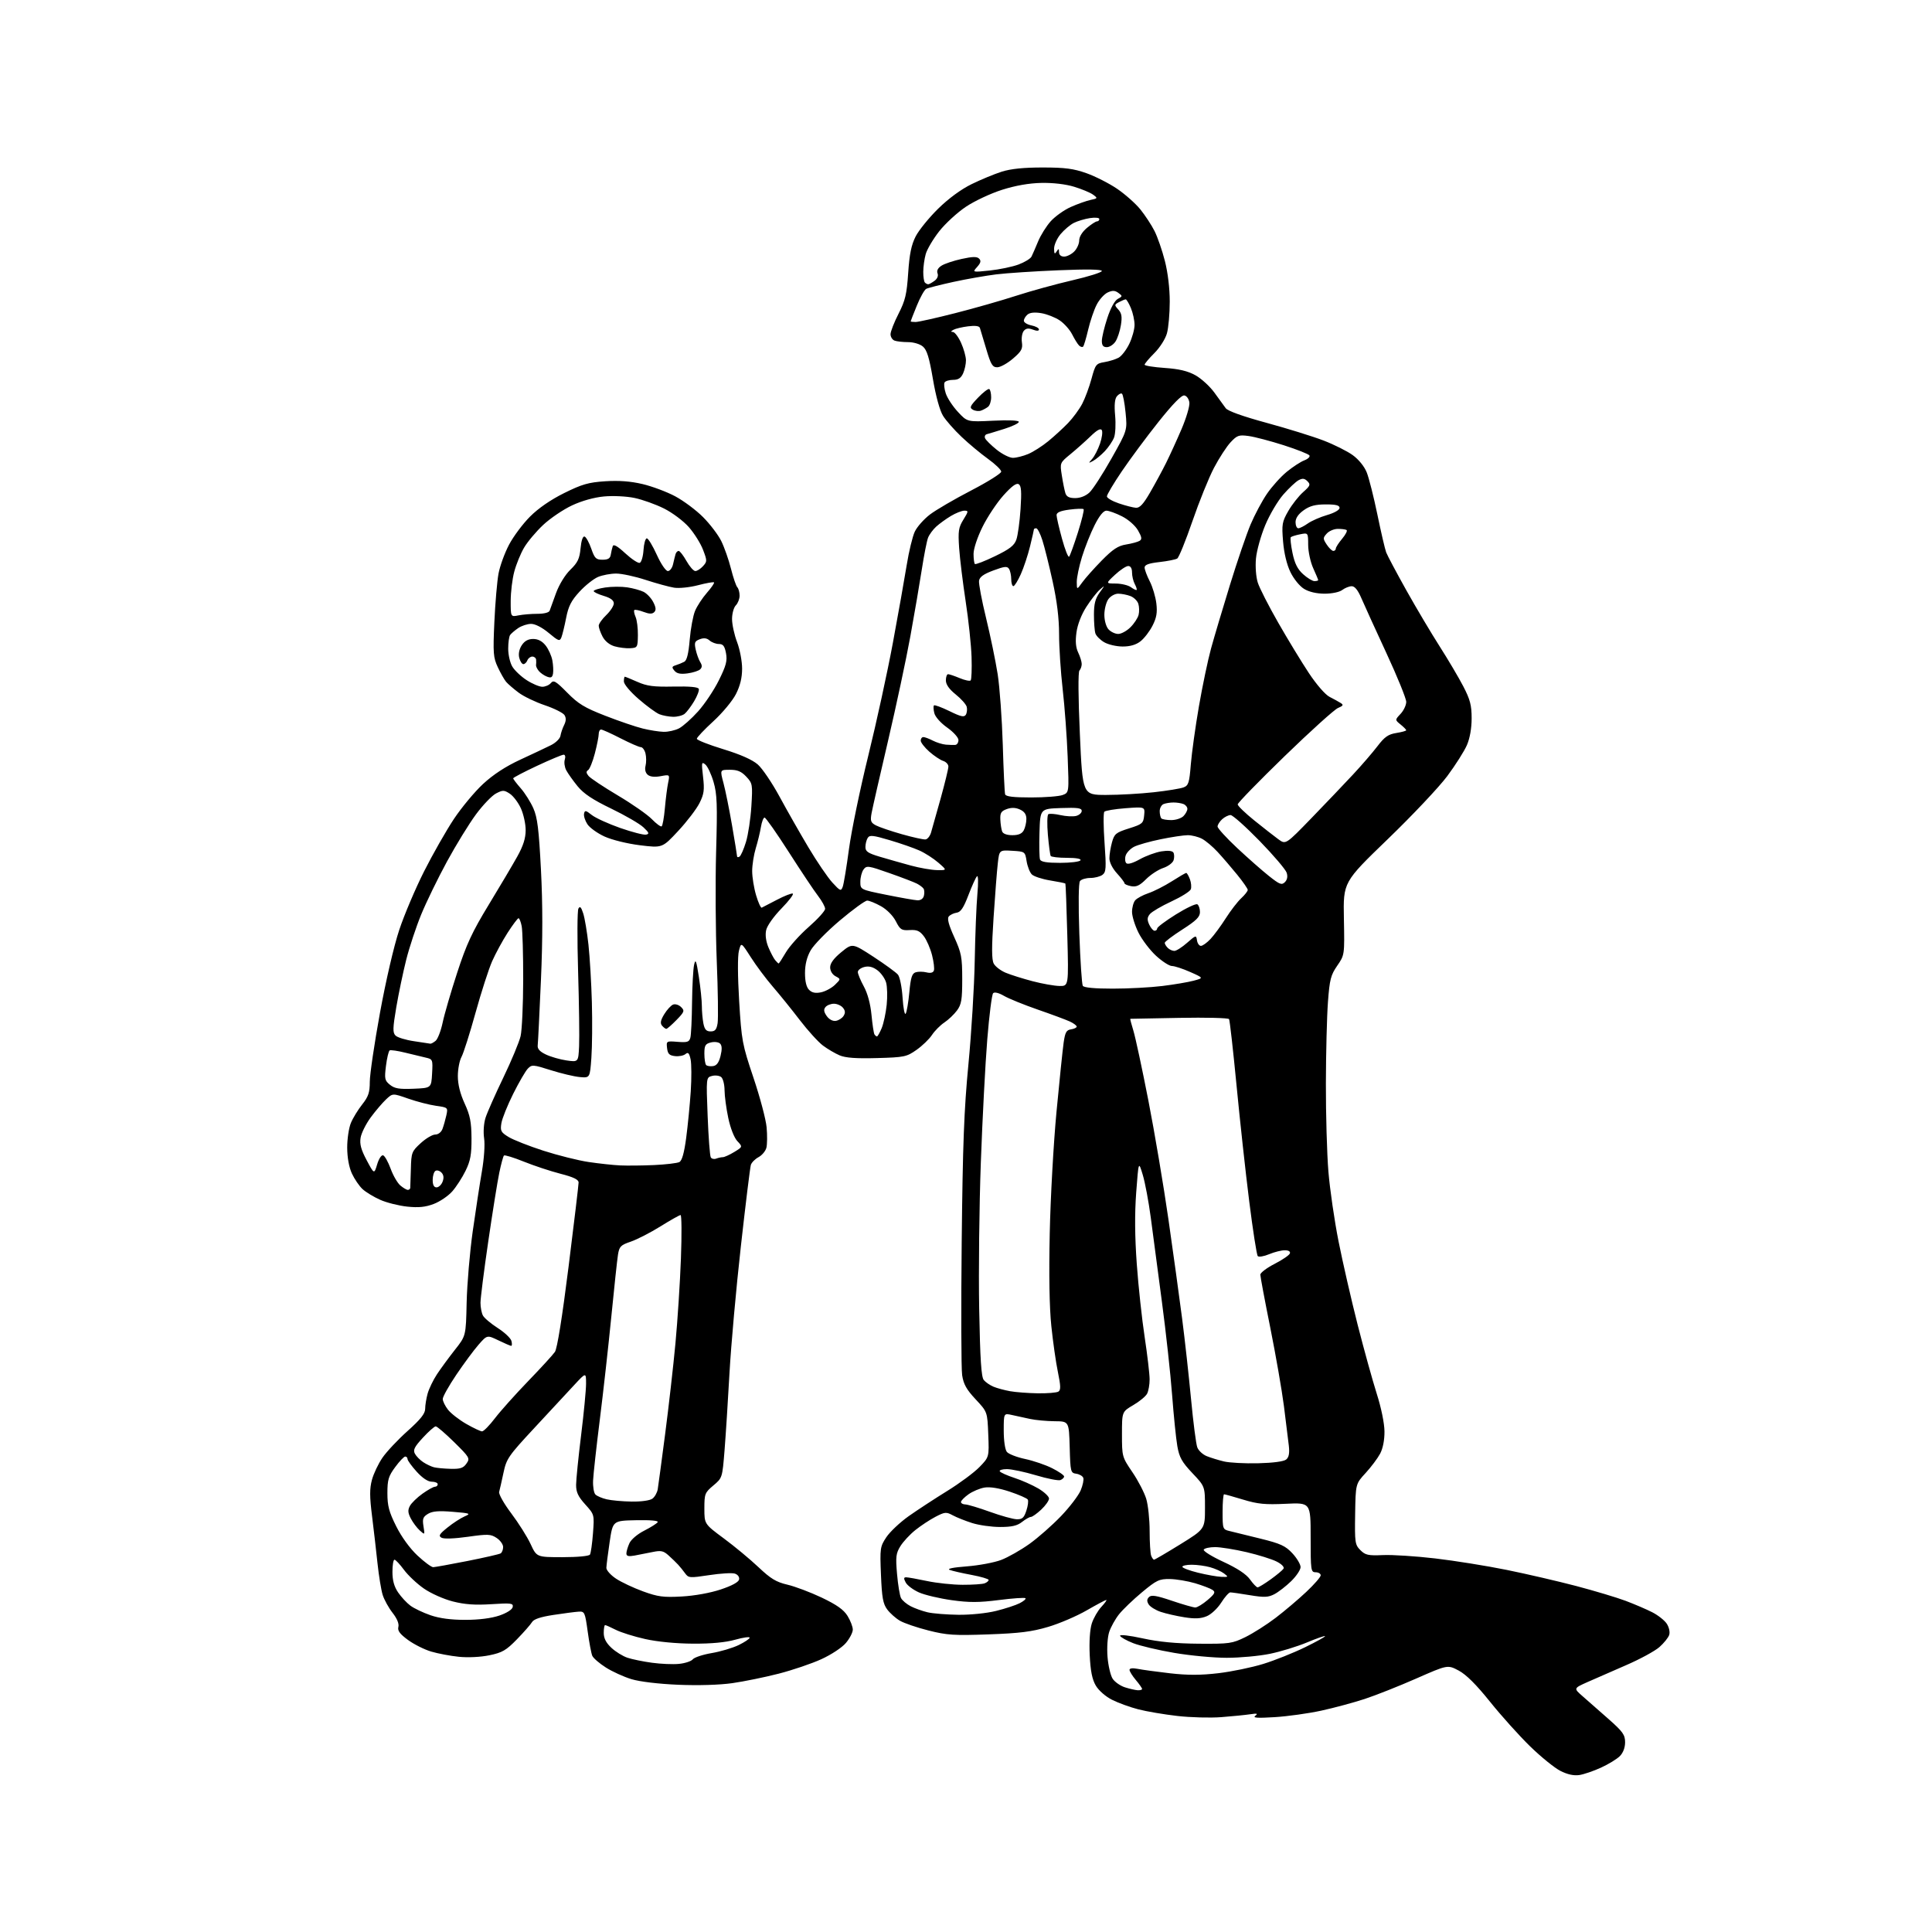 <?xml version="1.0" encoding="UTF-8" standalone="no"?>
<svg 
  version="1.1" 
  xmlns="http://www.w3.org/2000/svg" 
  xmlns:xlink="http://www.w3.org/1999/xlink" 
  xmlns:svg="http://www.w3.org/2000/svg"
  xmlns:rdf="http://www.w3.org/1999/02/22-rdf-syntax-ns#"
  xmlns:cc="http://creativecommons.org/ns#"
  xmlns:dc="http://purl.org/dc/elements/1.1/"
  viewBox="0 0 768 768"
  width="768"
  height="768"
>
<style>svg {background-color: white; }</style>"
<path stroke="none" fill="black" fill-rule="evenodd" d="M627.79,705.61C625.61,705.93 623.08,705.38 620.27,703.95C617.94,702.77 612.51,698.36 608.19,694.15C603.88,689.94 596.72,681.98 592.29,676.45C586.81,669.62 582.82,665.65 579.84,664.07C575.46,661.75 575.46,661.75 562.98,667.24C556.12,670.26 546.90,673.91 542.50,675.36C538.10,676.80 530.33,678.90 525.23,680.01C520.14,681.12 511.81,682.28 506.73,682.59C499.78,683.02 497.87,682.89 499.00,682.04C500.17,681.16 499.74,681.03 497.00,681.44C495.07,681.73 489.90,682.25 485.50,682.59C481.10,682.93 473.23,682.72 468.00,682.12C462.77,681.52 455.80,680.34 452.50,679.49C449.20,678.64 444.49,676.93 442.03,675.68C439.45,674.37 436.72,671.98 435.58,670.02C434.15,667.57 433.48,664.22 433.18,657.93C432.93,652.61 433.25,647.74 434.00,645.37C434.68,643.24 436.40,640.26 437.81,638.75C439.22,637.24 440.10,636.00 439.77,636.00C439.45,636.00 435.93,637.87 431.97,640.15C428.01,642.44 421.10,645.40 416.63,646.72C410.17,648.64 405.31,649.25 392.97,649.69C379.29,650.18 376.43,650.00 369.08,648.14C364.49,646.98 359.38,645.24 357.72,644.26C356.06,643.29 353.80,641.28 352.68,639.78C351.01,637.54 350.57,635.09 350.20,626.02C349.76,615.45 349.85,614.82 352.33,611.07C353.76,608.92 357.76,605.15 361.21,602.70C364.67,600.26 371.55,595.76 376.50,592.70C381.45,589.65 387.23,585.36 389.35,583.18C393.21,579.20 393.21,579.20 392.85,570.22C392.50,561.24 392.50,561.24 387.83,556.25C384.19,552.35 383.01,550.25 382.47,546.66C382.09,544.14 382.01,520.34 382.29,493.78C382.70,454.80 383.22,441.17 384.97,423.00C386.16,410.62 387.29,392.11 387.47,381.86C387.66,371.60 388.13,359.68 388.53,355.36C388.93,350.90 388.87,347.86 388.37,348.33C387.89,348.78 386.36,352.16 384.96,355.83C383.04,360.87 381.90,362.58 380.28,362.81C379.11,362.98 377.70,363.66 377.15,364.32C376.45,365.16 377.12,367.67 379.32,372.51C382.18,378.82 382.49,380.45 382.50,389.18C382.50,397.42 382.19,399.27 380.42,401.68C379.27,403.23 377.01,405.39 375.38,406.47C373.76,407.55 371.55,409.78 370.47,411.42C369.39,413.07 366.62,415.73 364.32,417.35C360.37,420.12 359.50,420.30 348.60,420.60C340.36,420.83 336.12,420.52 333.78,419.53C331.98,418.77 328.99,417.01 327.14,415.63C325.30,414.26 321.16,409.70 317.94,405.51C314.73,401.31 309.89,395.32 307.18,392.19C304.48,389.06 300.55,383.80 298.45,380.50C294.62,374.51 294.62,374.51 293.73,377.97C293.19,380.06 293.23,388.02 293.83,397.97C294.79,413.74 295.05,415.14 299.53,428.46C302.11,436.14 304.46,444.98 304.74,448.12C305.03,451.26 304.99,454.90 304.66,456.23C304.33,457.55 302.92,459.24 301.54,459.98C300.16,460.72 298.79,462.10 298.48,463.05C298.18,464.00 296.39,478.55 294.51,495.38C292.62,512.21 290.59,534.87 289.99,545.74C289.39,556.61 288.50,570.45 288.02,576.50C287.14,587.47 287.13,587.51 283.57,590.50C280.19,593.34 280.00,593.82 280.00,599.66C280.00,605.82 280.00,605.82 287.75,611.56C292.01,614.71 298.20,619.85 301.50,622.97C306.37,627.58 308.54,628.89 313.00,629.93C316.02,630.63 322.17,632.95 326.66,635.08C332.65,637.94 335.37,639.87 336.91,642.35C338.06,644.21 339.00,646.66 339.00,647.79C339.00,648.92 337.77,651.31 336.26,653.10C334.72,654.93 330.47,657.74 326.51,659.55C322.66,661.31 315.00,663.91 309.50,665.32C304.00,666.73 295.72,668.42 291.10,669.08C286.01,669.80 277.55,670.05 269.60,669.72C261.80,669.39 254.27,668.49 251.00,667.49C247.97,666.57 243.40,664.49 240.84,662.86C238.28,661.24 235.85,659.14 235.44,658.20C235.04,657.27 234.21,652.90 233.61,648.50C232.55,640.86 232.39,640.51 230.00,640.66C228.62,640.74 224.12,641.33 220.00,641.96C214.88,642.74 212.18,643.64 211.50,644.80C210.95,645.73 208.25,648.81 205.50,651.64C201.19,656.06 199.67,656.94 194.53,658.00C191.04,658.72 186.01,658.97 182.42,658.60C179.04,658.26 174.07,657.32 171.38,656.52C168.69,655.72 164.54,653.64 162.16,651.89C158.92,649.51 157.97,648.21 158.36,646.72C158.69,645.47 157.84,643.40 156.05,641.12C154.49,639.13 152.72,635.92 152.12,634.00C151.52,632.08 150.60,626.45 150.07,621.50C149.55,616.55 148.57,608.06 147.89,602.63C146.92,594.92 146.91,591.78 147.85,588.27C148.51,585.81 150.39,581.84 152.04,579.45C153.68,577.06 158.17,572.29 162.01,568.85C167.19,564.22 169.00,561.93 169.01,560.05C169.01,558.65 169.45,555.91 169.99,553.97C170.53,552.04 172.21,548.56 173.73,546.25C175.26,543.95 178.46,539.58 180.85,536.55C185.21,531.04 185.21,531.04 185.50,517.77C185.67,510.47 186.75,497.75 187.91,489.50C189.08,481.25 190.72,470.52 191.56,465.66C192.44,460.56 192.82,454.98 192.44,452.48C192.07,449.96 192.30,446.55 193.01,444.32C193.68,442.22 196.86,435.04 200.08,428.36C203.30,421.68 206.39,414.26 206.95,411.86C207.50,409.46 207.96,399.34 207.98,389.37C207.99,379.41 207.72,369.84 207.37,368.12C207.03,366.41 206.47,365.00 206.12,365.01C205.78,365.01 203.84,367.60 201.80,370.76C199.77,373.92 197.00,379.02 195.64,382.09C194.28,385.17 191.30,394.40 189.03,402.59C186.76,410.79 184.25,418.69 183.45,420.15C182.65,421.61 182.00,425.05 182.00,427.78C182.00,431.06 182.92,434.76 184.69,438.63C186.88,443.40 187.39,446.00 187.43,452.50C187.46,458.97 187.01,461.43 185.07,465.40C183.76,468.09 181.38,471.78 179.79,473.58C178.21,475.39 174.90,477.64 172.44,478.58C169.10,479.85 166.44,480.12 161.89,479.65C158.55,479.30 153.72,478.09 151.17,476.96C148.61,475.83 145.45,473.91 144.13,472.70C142.81,471.49 140.91,468.70 139.89,466.50C138.73,463.98 138.04,460.17 138.02,456.22C138.01,452.76 138.67,448.34 139.49,446.38C140.30,444.42 142.33,441.11 143.99,439.02C146.46,435.89 147.00,434.29 147.00,430.00C147.00,427.14 148.81,414.86 151.03,402.71C153.38,389.84 156.58,376.06 158.69,369.70C160.68,363.70 165.14,353.19 168.60,346.34C172.06,339.50 177.38,330.15 180.42,325.58C183.47,321.00 188.69,314.72 192.03,311.63C196.10,307.87 200.99,304.68 206.80,301.99C211.59,299.78 217.07,297.19 218.99,296.23C220.91,295.28 222.62,293.60 222.79,292.50C222.96,291.40 223.62,289.46 224.26,288.18C225.05,286.59 225.09,285.37 224.39,284.26C223.83,283.37 220.31,281.61 216.56,280.34C212.82,279.08 208.12,276.82 206.13,275.31C204.13,273.81 201.91,271.89 201.19,271.04C200.47,270.19 198.99,267.58 197.89,265.23C196.08,261.38 195.95,259.65 196.52,247.23C196.86,239.68 197.61,231.03 198.17,228.00C198.74,224.97 200.62,219.81 202.35,216.53C204.08,213.24 207.84,208.21 210.70,205.35C214.02,202.02 218.92,198.65 224.29,195.99C231.36,192.49 233.92,191.75 240.59,191.31C246.03,190.96 250.66,191.30 255.40,192.42C259.19,193.31 265.03,195.49 268.37,197.27C271.71,199.05 276.71,202.77 279.47,205.55C282.24,208.32 285.50,212.62 286.72,215.09C287.94,217.57 289.67,222.50 290.57,226.05C291.46,229.60 292.60,232.93 293.10,233.45C293.59,233.97 294.00,235.47 294.00,236.77C294.00,238.08 293.32,239.82 292.50,240.64C291.68,241.47 291.00,243.91 291.00,246.06C291.00,248.22 291.90,252.35 293.00,255.24C294.10,258.13 295.00,262.88 295.00,265.78C295.00,269.41 294.23,272.58 292.55,275.90C291.20,278.57 287.18,283.41 283.55,286.73C279.95,290.03 277.00,293.15 277.00,293.67C277.00,294.18 281.71,296.04 287.47,297.80C294.41,299.93 299.05,301.99 301.24,303.90C303.05,305.49 306.93,311.23 309.87,316.65C312.80,322.07 317.97,331.15 321.35,336.83C324.73,342.50 329.02,348.80 330.88,350.83C334.00,354.23 334.31,354.35 335.00,352.50C335.41,351.40 336.52,344.65 337.48,337.50C338.44,330.35 341.88,313.70 345.13,300.50C348.38,287.30 352.80,267.05 354.94,255.50C357.08,243.95 359.55,230.06 360.43,224.63C361.30,219.21 362.75,213.21 363.65,211.32C364.55,209.42 367.25,206.38 369.64,204.55C372.03,202.72 379.39,198.43 386.00,195.00C392.60,191.58 398.00,188.20 398.00,187.48C398.00,186.77 395.64,184.49 392.76,182.42C389.88,180.35 385.14,176.41 382.24,173.66C379.34,170.92 376.01,167.14 374.86,165.27C373.58,163.20 372.00,157.46 370.85,150.68C369.38,142.09 368.46,139.09 366.86,137.75C365.68,136.75 363.14,136.00 360.97,136.00C358.88,136.00 356.45,135.73 355.58,135.39C354.71,135.06 354.00,133.92 354.00,132.86C354.00,131.81 355.43,128.14 357.18,124.72C359.87,119.44 360.45,116.98 361.02,108.50C361.52,101.02 362.27,97.37 363.98,94.00C365.24,91.53 369.25,86.58 372.89,83.00C377.04,78.92 382.00,75.27 386.21,73.21C389.89,71.40 395.29,69.17 398.21,68.24C401.83,67.10 406.97,66.57 414.50,66.58C423.37,66.58 426.74,67.03 431.89,68.85C435.40,70.10 440.88,72.88 444.06,75.04C447.24,77.20 451.39,80.88 453.30,83.23C455.20,85.58 457.74,89.45 458.94,91.83C460.14,94.21 462.00,99.57 463.06,103.74C464.24,108.37 465.00,114.67 464.99,119.91C464.99,124.63 464.49,130.29 463.88,132.48C463.26,134.73 461.09,138.14 458.89,140.35C456.75,142.48 455.00,144.57 455.00,144.97C455.00,145.38 458.58,145.96 462.96,146.26C468.68,146.65 472.11,147.47 475.16,149.15C477.50,150.44 480.88,153.53 482.69,156.00C484.49,158.47 486.54,161.29 487.24,162.26C488.04,163.37 493.94,165.49 503.50,168.09C511.75,170.34 521.94,173.50 526.14,175.12C530.35,176.74 535.57,179.35 537.74,180.93C540.10,182.64 542.35,185.41 543.30,187.80C544.18,190.00 546.08,197.53 547.53,204.53C548.97,211.53 550.55,218.31 551.03,219.59C551.52,220.87 555.14,227.67 559.06,234.68C562.99,241.70 568.95,251.73 572.30,256.97C575.65,262.21 579.88,269.37 581.70,272.87C584.41,278.10 585.00,280.37 585.00,285.54C585.00,289.47 584.30,293.46 583.13,296.17C582.11,298.55 578.59,304.10 575.32,308.50C572.04,312.90 561.39,324.19 551.65,333.58C533.94,350.67 533.94,350.67 534.22,365.15C534.50,379.63 534.50,379.63 531.57,383.88C528.99,387.62 528.55,389.36 527.88,398.31C527.46,403.92 527.09,418.49 527.06,430.70C527.03,442.90 527.48,458.65 528.06,465.70C528.64,472.74 530.46,485.25 532.10,493.50C533.74,501.75 537.14,516.59 539.65,526.47C542.17,536.36 545.60,548.73 547.26,553.97C549.05,559.58 550.32,565.76 550.35,569.00C550.38,572.44 549.73,575.76 548.62,577.86C547.63,579.71 545.04,583.17 542.86,585.54C538.88,589.85 538.88,589.85 538.69,601.88C538.51,613.18 538.64,614.06 540.76,616.19C542.74,618.18 543.86,618.43 549.76,618.17C553.47,618.00 562.80,618.60 570.50,619.50C578.20,620.40 591.00,622.45 598.93,624.06C606.87,625.67 619.32,628.56 626.60,630.47C633.87,632.39 642.71,635.04 646.23,636.36C649.75,637.69 654.51,639.73 656.80,640.90C659.09,642.07 661.69,644.12 662.57,645.46C663.48,646.86 663.89,648.76 663.54,649.89C663.19,650.98 661.43,653.17 659.63,654.75C657.83,656.33 651.89,659.56 646.43,661.92C640.97,664.28 634.02,667.32 631.00,668.67C625.50,671.13 625.50,671.13 629.16,674.32C631.17,676.07 635.78,680.12 639.41,683.33C645.11,688.37 646.00,689.62 646.00,692.58C646.00,694.72 645.22,696.78 643.90,698.10C642.74,699.26 639.38,701.31 636.43,702.66C633.48,704.01 629.59,705.34 627.79,705.61zM452.25,671.90C453.21,671.95 454.00,671.73 454.00,671.39C454.00,671.06 452.88,669.45 451.50,667.82C450.12,666.18 449.00,664.37 449.00,663.80C449.00,663.15 450.23,663.00 452.25,663.40C454.04,663.76 459.83,664.55 465.12,665.16C472.18,665.96 477.29,665.95 484.33,665.12C489.61,664.50 497.66,662.83 502.22,661.42C506.77,660.01 514.23,657.03 518.79,654.80C523.35,652.57 526.92,650.59 526.73,650.39C526.53,650.20 523.25,651.34 519.44,652.94C515.62,654.53 509.03,656.55 504.79,657.42C500.55,658.29 492.84,659.00 487.64,659.00C482.45,659.00 473.05,658.12 466.75,657.04C460.46,655.97 453.12,654.23 450.45,653.18C447.78,652.13 445.44,650.81 445.25,650.26C445.06,649.67 448.88,650.11 454.21,651.27C460.66,652.68 467.47,653.33 476.50,653.40C488.76,653.49 489.82,653.34 495.10,650.75C498.18,649.23 503.58,645.80 507.10,643.11C510.62,640.42 516.09,635.80 519.25,632.82C522.41,629.85 525.00,626.88 525.00,626.21C525.00,625.55 524.10,625.00 523.00,625.00C521.10,625.00 521.00,624.33 521.00,611.15C521.00,597.30 521.00,597.30 511.10,597.78C502.92,598.17 499.99,597.89 494.20,596.13C490.34,594.96 486.92,594.00 486.59,594.00C486.27,594.00 486.00,597.14 486.00,600.98C486.00,607.77 486.07,607.98 488.75,608.61C490.26,608.97 495.77,610.32 501.00,611.62C509.07,613.61 510.99,614.50 513.75,617.47C515.54,619.40 517.00,621.86 517.00,622.94C517.00,624.02 515.31,626.55 513.25,628.55C511.19,630.56 508.18,632.88 506.57,633.72C504.12,634.99 502.54,635.05 496.88,634.12C493.16,633.50 489.64,633.00 489.07,633.00C488.50,633.00 486.87,634.83 485.45,637.08C484.01,639.35 481.47,641.74 479.69,642.47C477.34,643.45 475.00,643.56 470.82,642.89C467.70,642.40 463.46,641.43 461.42,640.75C459.37,640.06 457.21,638.72 456.62,637.78C455.84,636.52 455.87,635.73 456.75,634.85C457.68,633.92 459.70,634.24 465.85,636.33C470.19,637.80 474.38,639.00 475.16,639.00C475.94,639.00 478.13,637.66 480.04,636.03C482.94,633.54 483.26,632.89 482.00,632.02C481.18,631.45 478.06,630.26 475.09,629.37C472.11,628.49 467.58,627.73 465.02,627.69C460.82,627.63 459.74,628.14 453.96,632.95C450.44,635.88 446.33,639.82 444.83,641.71C443.34,643.59 441.58,646.75 440.93,648.71C440.25,650.77 439.97,654.99 440.26,658.64C440.54,662.14 441.46,666.05 442.30,667.33C443.14,668.61 445.33,670.14 447.16,670.73C449.00,671.32 451.29,671.84 452.25,671.90zM269.89,661.42C272.30,661.19 274.78,660.37 275.39,659.61C276.00,658.84 279.37,657.73 282.88,657.13C286.38,656.54 291.22,655.10 293.63,653.94C296.03,652.77 298.00,651.45 298.00,651.01C298.00,650.56 295.41,650.92 292.25,651.81C288.45,652.88 282.77,653.42 275.50,653.38C268.82,653.35 261.36,652.63 256.50,651.55C252.10,650.57 246.83,648.92 244.79,647.88C242.75,646.85 240.84,646.00 240.54,646.00C240.24,646.00 240.00,647.39 240.00,649.10C240.00,651.26 240.92,653.06 243.04,655.03C244.70,656.59 247.59,658.37 249.46,658.99C251.32,659.60 255.69,660.50 259.17,660.97C262.65,661.45 267.48,661.66 269.89,661.42zM185.00,643.92C190.37,643.92 195.34,643.28 198.50,642.21C201.49,641.18 203.62,639.82 203.81,638.81C204.09,637.30 203.22,637.18 195.31,637.69C188.84,638.10 184.77,637.81 180.00,636.60C176.38,635.68 171.29,633.41 168.50,631.47C165.75,629.57 162.18,626.20 160.56,624.00C158.94,621.80 157.25,620.00 156.81,620.00C156.36,620.00 156.00,622.18 156.00,624.85C156.00,628.24 156.68,630.70 158.25,633.01C159.49,634.83 161.69,637.20 163.15,638.28C164.60,639.36 168.20,641.07 171.15,642.09C174.73,643.32 179.30,643.93 185.00,643.92zM380.94,641.90C385.72,641.96 392.21,641.30 395.94,640.37C399.55,639.48 403.78,638.10 405.34,637.30C406.91,636.50 407.94,635.61 407.64,635.31C407.34,635.01 402.59,635.34 397.09,636.04C389.10,637.06 385.30,637.07 378.29,636.09C373.45,635.41 367.63,634.04 365.34,633.03C363.05,632.01 360.67,630.25 360.05,629.09C359.18,627.47 359.22,627.00 360.22,627.00C360.92,627.00 364.65,627.67 368.50,628.48C372.35,629.30 378.73,629.97 382.67,629.98C386.61,629.99 390.55,629.73 391.42,629.39C392.29,629.06 393.00,628.46 393.00,628.05C393.00,627.65 389.96,626.76 386.25,626.06C382.54,625.37 378.62,624.48 377.54,624.07C376.30,623.60 378.78,623.08 384.30,622.66C389.09,622.29 395.25,621.14 397.98,620.10C400.71,619.06 405.77,616.19 409.23,613.72C412.68,611.25 418.32,606.28 421.78,602.67C425.23,599.07 428.74,594.46 429.59,592.44C430.43,590.42 430.90,588.18 430.62,587.46C430.35,586.74 429.08,586.01 427.81,585.83C425.59,585.51 425.49,585.10 425.22,575.25C424.93,565.00 424.93,565.00 419.22,564.96C416.07,564.93 411.70,564.53 409.50,564.06C407.30,563.59 404.04,562.88 402.25,562.48C399.00,561.75 399.00,561.75 399.00,568.68C399.00,572.74 399.52,576.26 400.25,577.16C400.94,578.00 404.20,579.27 407.50,579.97C410.80,580.67 415.64,582.32 418.25,583.64C420.86,584.95 423.00,586.43 423.00,586.91C423.00,587.39 422.34,588.04 421.53,588.35C420.72,588.66 416.37,587.81 411.86,586.46C407.34,585.11 402.13,584.00 400.26,584.00C398.40,584.00 397.13,584.40 397.43,584.88C397.72,585.36 400.34,586.53 403.23,587.48C406.12,588.42 410.40,590.32 412.74,591.69C415.08,593.07 417.00,594.87 417.00,595.69C417.00,596.52 415.60,598.50 413.89,600.10C412.19,601.69 410.34,603.00 409.80,603.00C409.26,603.00 407.67,603.90 406.27,605.00C404.35,606.51 402.22,607.00 397.54,607.00C394.14,607.00 389.14,606.29 386.43,605.43C383.72,604.57 380.24,603.18 378.71,602.35C376.14,600.96 375.60,601.01 371.85,602.96C369.61,604.13 366.01,606.51 363.85,608.24C361.68,609.98 359.01,612.86 357.91,614.65C356.16,617.47 355.99,618.89 356.59,625.69C356.96,629.99 357.67,634.28 358.16,635.24C358.66,636.20 360.38,637.66 362.00,638.50C363.61,639.33 366.64,640.42 368.72,640.91C370.80,641.40 376.30,641.84 380.94,641.90zM271.02,634.63C276.12,634.35 282.35,633.22 286.52,631.83C291.01,630.33 293.61,628.91 293.81,627.84C293.99,626.87 293.27,625.90 292.09,625.53C290.98,625.18 286.40,625.45 281.91,626.14C274.20,627.31 273.68,627.28 272.36,625.44C271.59,624.37 270.34,622.83 269.58,622.00C268.82,621.17 267.11,619.52 265.78,618.32C263.73,616.47 262.75,616.26 259.43,616.95C257.27,617.40 254.04,618.04 252.25,618.36C249.83,618.80 249.00,618.59 249.00,617.52C249.00,616.74 249.54,614.91 250.20,613.46C250.88,611.96 253.43,609.80 256.13,608.44C258.73,607.12 261.13,605.60 261.45,605.07C261.82,604.48 258.53,604.19 252.82,604.31C243.60,604.50 243.60,604.50 242.34,613.00C241.65,617.67 241.07,622.28 241.04,623.24C241.02,624.19 242.75,626.13 244.88,627.54C247.02,628.96 251.86,631.23 255.63,632.60C261.53,634.75 263.70,635.03 271.02,634.63zM499.92,631.00C500.35,631.00 502.68,629.58 505.10,627.84C507.52,626.10 509.82,624.19 510.21,623.59C510.63,622.95 509.52,621.78 507.52,620.76C505.64,619.79 500.24,618.11 495.51,617.00C490.79,615.90 485.17,615.00 483.02,615.00C480.87,615.00 478.84,615.44 478.51,615.99C478.17,616.53 481.67,618.71 486.28,620.84C491.88,623.43 495.40,625.76 496.90,627.86C498.13,629.59 499.49,631.00 499.92,631.00zM485.50,626.82C488.36,626.93 488.41,626.87 486.55,625.46C485.47,624.65 483.00,623.54 481.05,623.00C479.10,622.45 475.81,622.01 473.75,622.01C471.69,622.00 470.00,622.37 470.00,622.82C470.00,623.28 472.81,624.34 476.25,625.18C479.69,626.02 483.85,626.76 485.50,626.82zM172.21,622.98C172.92,622.96 179.01,621.86 185.76,620.53C192.50,619.20 198.46,617.83 199.01,617.50C199.55,617.16 200.00,616.02 200.00,614.96C200.00,613.91 198.83,612.28 197.40,611.35C195.07,609.81 193.93,609.77 185.95,610.90C180.65,611.65 176.46,611.80 175.52,611.27C174.21,610.54 174.62,609.84 177.92,607.19C180.10,605.43 183.16,603.45 184.70,602.79C187.30,601.67 186.97,601.54 180.00,600.97C174.39,600.50 171.90,600.71 170.14,601.77C168.15,602.97 167.86,603.75 168.34,606.71C168.91,610.21 168.90,610.22 166.85,608.37C165.72,607.34 164.12,605.20 163.30,603.62C162.13,601.36 162.06,600.27 162.95,598.61C163.58,597.45 165.84,595.26 167.96,593.75C170.08,592.24 172.31,591.00 172.91,591.00C173.51,591.00 174.00,590.55 174.00,590.00C174.00,589.45 172.93,589.00 171.62,589.00C170.10,589.00 167.91,587.54 165.62,585.00C163.63,582.80 162.00,580.55 162.00,580.00C162.00,579.45 161.59,579.00 161.09,579.00C160.58,579.00 158.78,580.89 157.09,583.20C154.42,586.82 154.00,588.24 154.00,593.56C154.00,598.61 154.63,601.00 157.50,606.73C159.63,610.98 162.95,615.55 165.96,618.36C168.68,620.91 171.50,622.99 172.21,622.98zM458.75,620.00C459.05,620.00 463.73,617.26 469.15,613.91C479.00,607.82 479.00,607.82 479.00,599.35C479.00,590.88 479.00,590.88 473.97,585.57C469.81,581.16 468.79,579.33 468.01,574.88C467.49,571.92 466.56,562.75 465.93,554.50C465.31,546.25 463.49,529.60 461.88,517.50C460.28,505.40 458.28,490.32 457.45,484.00C456.61,477.68 455.18,470.02 454.26,467.00C452.60,461.50 452.60,461.50 451.66,474.00C451.03,482.52 451.10,491.59 451.89,502.50C452.52,511.30 453.93,524.35 455.02,531.50C456.10,538.65 456.99,546.22 456.99,548.32C457.00,550.41 456.54,552.99 455.98,554.03C455.42,555.08 452.95,557.12 450.48,558.56C446.00,561.19 446.00,561.19 446.00,570.15C446.00,579.01 446.05,579.18 450.15,585.22C452.43,588.57 454.90,593.34 455.65,595.82C456.39,598.29 457.00,604.03 457.00,608.58C457.00,613.12 457.27,617.55 457.61,618.42C457.94,619.29 458.46,620.00 458.75,620.00zM223.61,619.00C229.60,619.00 234.15,618.57 234.52,617.97C234.87,617.40 235.41,613.59 235.72,609.50C236.28,602.06 236.28,602.06 232.64,598.03C229.81,594.89 229.00,593.16 229.01,590.25C229.02,588.19 229.91,579.30 231.00,570.50C232.09,561.70 232.97,552.48 232.97,550.00C232.96,545.50 232.96,545.50 228.23,550.60C225.63,553.40 218.53,561.05 212.45,567.60C202.05,578.79 201.32,579.86 200.13,585.50C199.43,588.80 198.66,592.20 198.42,593.06C198.18,593.92 200.35,597.76 203.24,601.59C206.13,605.43 209.59,610.91 210.92,613.78C213.34,619.00 213.34,619.00 223.61,619.00zM404.17,603.93C406.36,603.99 407.05,603.37 407.99,600.52C408.63,598.61 408.88,596.62 408.56,596.10C408.24,595.58 405.01,594.17 401.39,592.96C397.20,591.57 393.56,590.97 391.39,591.32C389.52,591.63 386.64,592.84 384.99,594.01C383.35,595.18 382.00,596.56 382.00,597.07C382.00,597.58 382.79,598.02 383.75,598.04C384.71,598.07 389.10,599.38 393.50,600.97C397.90,602.56 402.70,603.89 404.17,603.93zM251.06,596.90C254.89,596.96 258.33,596.48 259.33,595.75C260.27,595.06 261.23,593.37 261.46,592.00C261.68,590.62 263.02,580.73 264.41,570.00C265.81,559.27 267.65,543.08 268.50,534.00C269.35,524.92 270.33,509.74 270.68,500.25C271.03,490.76 270.97,483.00 270.54,483.00C270.12,483.00 266.52,485.03 262.54,487.51C258.56,489.99 253.26,492.71 250.77,493.56C246.70,494.95 246.18,495.49 245.65,498.80C245.33,500.84 244.13,511.95 243.00,523.49C241.86,535.04 239.81,553.40 238.44,564.29C237.07,575.18 235.87,586.09 235.76,588.53C235.65,590.97 236.07,593.47 236.69,594.09C237.31,594.71 239.32,595.57 241.16,596.00C243.00,596.44 247.45,596.84 251.06,596.90zM179.19,583.88C182.97,583.98 184.19,583.57 185.42,581.80C186.90,579.70 186.69,579.35 180.56,573.30C177.04,569.84 173.73,567.00 173.21,567.00C172.68,567.00 170.38,569.03 168.10,571.51C164.73,575.17 164.13,576.37 164.93,577.87C165.47,578.88 166.97,580.40 168.25,581.24C169.53,582.09 171.46,583.00 172.54,583.27C173.62,583.54 176.61,583.82 179.19,583.88zM500.13,581.67C506.08,581.53 510.35,580.96 511.28,580.18C512.36,579.29 512.66,577.71 512.33,574.71C512.07,572.39 511.19,565.33 510.39,559.00C509.58,552.67 507.13,538.64 504.96,527.80C502.78,516.97 501.00,507.48 501.00,506.71C501.00,505.94 503.55,504.01 506.67,502.41C509.79,500.81 512.53,498.94 512.75,498.25C513.01,497.48 512.23,497.00 510.71,497.00C509.35,497.00 506.56,497.71 504.49,498.57C502.43,499.43 500.40,499.77 499.98,499.32C499.56,498.87 498.03,489.05 496.58,477.50C495.13,465.95 492.85,445.13 491.52,431.23C490.18,417.33 488.85,405.57 488.57,405.11C488.28,404.64 479.37,404.42 468.77,404.62C458.17,404.82 449.41,404.99 449.30,404.99C449.19,405.00 449.75,407.14 450.55,409.75C451.35,412.36 454.03,424.85 456.50,437.50C458.97,450.15 462.55,471.33 464.45,484.57C466.35,497.80 468.80,515.58 469.90,524.07C471.00,532.55 472.60,547.04 473.47,556.26C474.34,565.47 475.45,574.07 475.94,575.35C476.43,576.64 478.11,578.20 479.67,578.83C481.22,579.46 484.30,580.41 486.50,580.94C488.70,581.47 494.83,581.80 500.13,581.67zM191.63,568.99C192.25,569.00 194.57,566.64 196.77,563.75C198.98,560.86 204.92,554.23 209.97,549.00C215.02,543.77 219.80,538.56 220.59,537.40C221.50,536.08 223.50,523.59 226.02,503.50C228.21,486.01 230.00,470.97 230.00,470.07C230.00,468.89 228.02,467.93 222.78,466.58C218.81,465.56 212.26,463.39 208.22,461.76C204.18,460.13 200.63,459.04 200.33,459.34C200.03,459.64 199.19,462.73 198.47,466.19C197.75,469.66 195.77,481.98 194.08,493.57C192.38,505.16 191.00,516.10 191.00,517.89C191.00,519.67 191.44,521.95 191.97,522.94C192.50,523.94 195.15,526.17 197.86,527.91C200.57,529.65 203.02,531.95 203.30,533.04C203.58,534.12 203.55,535.00 203.22,535.00C202.90,535.00 200.61,534.02 198.14,532.82C193.64,530.65 193.64,530.65 190.21,534.57C188.32,536.73 184.35,542.10 181.39,546.49C178.42,550.89 176.00,555.21 176.00,556.11C176.00,557.00 176.95,558.93 178.10,560.40C179.26,561.87 182.52,564.41 185.35,566.03C188.18,567.65 191.01,568.99 191.63,568.99zM412.50,553.86C416.35,553.92 420.06,553.62 420.74,553.18C421.71,552.56 421.67,550.94 420.54,545.45C419.74,541.63 418.57,533.38 417.92,527.13C417.15,519.77 416.93,506.71 417.29,490.13C417.59,476.03 418.80,454.38 419.97,442.00C421.14,429.62 422.42,417.25 422.81,414.50C423.40,410.35 423.90,409.45 425.76,409.18C426.99,409.00 428.00,408.51 428.00,408.09C428.00,407.67 426.76,406.75 425.25,406.05C423.74,405.36 418.00,403.22 412.50,401.32C407.00,399.41 400.97,396.96 399.10,395.87C397.04,394.67 395.35,394.25 394.79,394.81C394.28,395.32 393.23,403.56 392.46,413.12C391.68,422.68 390.53,444.68 389.90,462.00C389.26,479.32 388.97,505.53 389.24,520.24C389.62,540.50 390.07,547.38 391.08,548.60C391.82,549.48 393.56,550.68 394.96,551.25C396.36,551.83 399.30,552.62 401.50,553.02C403.70,553.42 408.65,553.80 412.50,553.86zM162.11,473.00C162.60,473.00 163.03,472.66 163.08,472.25C163.12,471.84 163.23,468.43 163.33,464.67C163.49,458.16 163.67,457.69 167.24,454.42C169.29,452.54 171.89,451.00 173.01,451.00C174.21,451.00 175.40,450.07 175.90,448.75C176.36,447.51 177.05,445.09 177.43,443.37C178.10,440.27 178.07,440.24 173.30,439.57C170.66,439.20 165.71,437.92 162.30,436.73C156.10,434.55 156.10,434.55 153.46,437.03C152.01,438.39 149.26,441.62 147.35,444.21C145.45,446.80 143.64,450.44 143.34,452.29C142.93,454.82 143.53,457.03 145.77,461.23C148.74,466.80 148.74,466.80 149.93,462.84C150.61,460.58 151.63,459.04 152.31,459.27C152.96,459.49 154.30,461.88 155.29,464.58C156.27,467.29 158.01,470.29 159.15,471.25C160.29,472.21 161.62,473.00 162.11,473.00zM173.53,472.00C174.37,472.00 175.46,470.99 175.93,469.75C176.52,468.22 176.38,467.06 175.50,466.13C174.78,465.38 173.70,465.07 173.10,465.44C172.49,465.81 172.00,467.44 172.00,469.06C172.00,471.03 172.50,472.00 173.53,472.00zM260.00,463.13C264.68,462.91 269.20,462.38 270.05,461.94C271.11,461.39 271.96,458.39 272.77,452.32C273.41,447.47 274.22,439.17 274.58,433.88C274.93,428.60 274.90,422.84 274.52,421.09C273.96,418.56 273.54,418.14 272.47,419.02C271.73,419.64 269.86,420.00 268.31,419.82C266.06,419.56 265.44,418.93 265.17,416.64C264.85,413.83 264.91,413.79 269.37,414.15C273.22,414.45 273.98,414.21 274.43,412.50C274.73,411.40 275.03,405.10 275.10,398.50C275.18,391.90 275.54,385.15 275.92,383.50C276.49,381.00 276.80,381.79 277.80,388.29C278.46,392.58 279.00,397.81 279.00,399.92C279.00,402.02 279.28,405.16 279.62,406.88C280.10,409.26 280.78,410.00 282.49,410.00C284.25,410.00 284.85,409.29 285.26,406.75C285.55,404.96 285.40,393.82 284.92,382.00C284.45,370.18 284.33,350.60 284.67,338.50C285.20,319.81 285.05,315.66 283.66,310.88C282.76,307.79 281.28,304.65 280.39,303.91C278.89,302.67 278.81,303.08 279.47,308.76C280.08,314.02 279.87,315.62 278.06,319.24C276.89,321.58 273.09,326.56 269.61,330.30C263.29,337.09 263.29,337.09 254.39,336.00C249.33,335.37 243.28,333.88 240.33,332.54C237.49,331.25 234.42,329.04 233.50,327.64C232.58,326.24 231.98,324.36 232.17,323.45C232.46,322.02 232.85,322.08 235.25,323.98C236.77,325.17 241.86,327.49 246.57,329.14C251.28,330.78 255.89,331.97 256.81,331.78C258.22,331.49 258.04,331.00 255.76,328.86C254.25,327.44 248.48,324.10 242.95,321.43C235.59,317.88 232.01,315.49 229.60,312.54C227.79,310.32 225.77,307.47 225.10,306.21C224.43,304.95 224.17,303.04 224.51,301.96C224.87,300.84 224.67,300.00 224.05,300.00C223.46,300.00 218.70,301.99 213.48,304.43C208.27,306.87 204.00,309.10 204.00,309.40C204.00,309.69 205.35,311.47 207.01,313.36C208.66,315.24 210.91,318.81 212.01,321.29C213.63,324.95 214.20,329.55 215.04,345.76C215.75,359.50 215.75,373.16 215.03,389.61C214.46,402.75 213.88,414.40 213.75,415.50C213.57,416.92 214.51,417.99 217.00,419.18C218.93,420.10 222.61,421.16 225.20,421.54C229.90,422.21 229.90,422.21 230.20,415.86C230.36,412.36 230.19,398.96 229.80,386.07C229.42,373.18 229.47,361.98 229.93,361.17C230.54,360.07 231.02,360.55 231.84,363.10C232.45,364.97 233.38,370.55 233.92,375.50C234.46,380.45 235.07,390.80 235.28,398.50C235.49,406.20 235.40,416.10 235.08,420.50C234.50,428.50 234.50,428.50 230.50,428.15C228.30,427.96 223.13,426.73 219.00,425.43C211.91,423.18 211.41,423.15 209.83,424.78C208.91,425.72 206.29,430.23 204.01,434.80C201.73,439.36 199.61,444.62 199.31,446.49C198.82,449.52 199.11,450.10 202.13,451.95C203.98,453.09 210.22,455.55 216.00,457.42C221.78,459.28 229.88,461.31 234.00,461.92C238.12,462.53 243.75,463.14 246.50,463.27C249.25,463.40 255.32,463.34 260.00,463.13zM284.68,460.57C285.50,460.26 286.69,460.00 287.33,460.00C287.97,459.99 290.02,459.07 291.87,457.94C295.24,455.88 295.24,455.88 293.10,453.61C291.85,452.27 290.36,448.49 289.50,444.42C288.69,440.61 288.03,435.64 288.02,433.37C288.01,431.10 287.41,428.76 286.70,428.16C285.98,427.57 284.34,427.36 283.05,427.70C280.70,428.31 280.70,428.31 281.30,443.67C281.63,452.12 282.19,459.51 282.55,460.08C282.91,460.66 283.87,460.88 284.68,460.57zM164.38,432.79C171.44,432.50 171.44,432.50 171.76,426.78C172.08,421.23 172.00,421.04 169.29,420.43C167.76,420.08 164.06,419.19 161.07,418.45C158.09,417.71 155.31,417.31 154.89,417.56C154.48,417.82 153.82,420.58 153.43,423.70C152.79,428.85 152.93,429.53 155.02,431.22C156.87,432.72 158.69,433.02 164.38,432.79zM283.46,423.79C284.89,423.59 285.78,422.37 286.43,419.73C287.07,417.14 287.01,415.61 286.25,414.85C285.64,414.24 284.01,414.03 282.57,414.39C280.37,414.94 280.00,415.59 280.00,418.85C280.00,420.95 280.32,422.99 280.71,423.38C281.10,423.77 282.34,423.95 283.46,423.79zM171.06,414.88C171.37,414.95 172.31,414.44 173.16,413.75C174.00,413.06 175.26,409.80 175.96,406.50C176.65,403.20 179.25,394.28 181.73,386.68C185.43,375.34 187.68,370.49 194.26,359.68C198.67,352.43 203.78,343.80 205.62,340.50C208.02,336.19 208.95,333.23 208.96,330.00C208.96,327.52 208.10,323.62 207.06,321.33C206.02,319.03 204.04,316.42 202.66,315.51C200.39,314.03 199.87,314.01 197.20,315.40C195.57,316.24 191.98,319.98 189.22,323.71C186.46,327.45 181.26,335.90 177.67,342.50C174.08,349.10 169.49,358.53 167.46,363.46C165.43,368.39 162.75,376.49 161.49,381.46C160.24,386.43 158.46,394.95 157.53,400.39C156.12,408.76 156.07,410.50 157.23,411.65C157.98,412.41 161.27,413.41 164.55,413.89C167.82,414.37 170.75,414.81 171.06,414.88zM348.61,412.00C348.88,412.00 349.72,410.52 350.48,408.71C351.23,406.90 352.13,402.73 352.47,399.46C352.81,396.18 352.70,392.18 352.24,390.57C351.77,388.95 350.22,386.76 348.78,385.69C346.98,384.34 345.37,383.94 343.59,384.39C342.16,384.75 341.00,385.65 341.00,386.39C341.00,387.14 342.07,389.72 343.38,392.12C344.89,394.88 346.01,399.06 346.43,403.42C346.79,407.22 347.32,410.71 347.60,411.17C347.89,411.63 348.34,412.00 348.61,412.00zM264.87,408.99C264.53,409.00 263.76,408.41 263.16,407.70C262.37,406.74 262.60,405.54 264.05,403.16C265.13,401.39 266.72,399.66 267.58,399.33C268.45,399.00 269.87,399.45 270.75,400.33C272.22,401.79 272.07,402.22 268.93,405.45C267.04,407.39 265.22,408.98 264.87,408.99zM332.24,405.81C333.37,405.64 334.77,404.75 335.34,403.83C336.09,402.63 336.02,401.73 335.07,400.58C334.35,399.71 332.74,399.00 331.50,399.00C330.26,399.00 328.75,399.59 328.15,400.32C327.34,401.29 327.47,402.22 328.63,403.88C329.57,405.23 331.01,405.99 332.24,405.81zM360.03,402.95C360.45,402.27 361.10,398.43 361.48,394.40C362.03,388.55 362.53,386.97 364.00,386.50C365.00,386.18 366.93,386.20 368.28,386.53C369.86,386.93 370.91,386.68 371.23,385.82C371.51,385.10 371.18,382.33 370.50,379.67C369.82,377.01 368.36,373.63 367.24,372.17C365.62,370.04 364.49,369.54 361.61,369.72C358.37,369.92 357.82,369.56 356.11,366.21C354.99,364.02 352.56,361.56 350.22,360.24C348.02,359.01 345.55,358.00 344.72,358.00C343.90,358.00 339.00,361.56 333.84,365.92C328.68,370.27 323.46,375.62 322.23,377.81C320.74,380.45 320.00,383.45 320.00,386.81C320.00,390.13 320.55,392.41 321.62,393.48C322.78,394.63 324.15,394.92 326.37,394.46C328.09,394.10 330.57,392.77 331.88,391.51C334.25,389.20 334.25,389.20 332.13,388.07C330.87,387.39 330.00,385.95 330.00,384.53C330.00,382.91 331.43,380.96 334.42,378.51C338.84,374.89 338.84,374.89 347.22,380.34C351.82,383.35 356.20,386.54 356.95,387.44C357.70,388.35 358.52,392.43 358.79,396.62C359.06,400.78 359.62,403.62 360.03,402.95zM442.34,393.00C448.50,393.00 457.37,392.53 462.03,391.95C466.69,391.38 472.30,390.43 474.50,389.84C478.50,388.77 478.50,388.77 473.12,386.38C470.16,385.07 466.89,384.00 465.85,384.00C464.81,384.00 461.96,382.16 459.53,379.92C457.09,377.67 453.95,373.53 452.55,370.72C451.15,367.91 450.00,364.21 450.00,362.49C450.00,360.78 450.56,358.71 451.25,357.89C451.94,357.08 454.30,355.80 456.50,355.06C458.70,354.32 462.87,352.20 465.77,350.36C468.67,348.51 471.27,347.00 471.54,347.00C471.82,347.00 472.48,348.12 473.00,349.49C473.52,350.86 473.68,352.67 473.36,353.51C473.03,354.36 469.56,356.53 465.63,358.35C461.71,360.17 457.87,362.42 457.10,363.36C456.01,364.69 455.95,365.60 456.83,367.53C457.45,368.89 458.42,370.00 458.98,370.00C459.54,370.00 460.00,369.58 460.00,369.07C460.00,368.56 463.36,366.05 467.46,363.49C471.57,360.93 475.39,359.13 475.96,359.48C476.53,359.83 477.00,361.22 477.00,362.57C477.00,364.50 475.54,365.95 470.00,369.50C466.15,371.97 463.00,374.35 463.00,374.79C463.00,375.24 463.54,376.14 464.20,376.80C464.86,377.46 466.04,378.00 466.82,378.00C467.60,378.00 469.87,376.56 471.87,374.80C475.38,371.71 475.51,371.68 475.82,373.80C476.00,375.01 476.70,376.00 477.38,376.00C478.07,376.00 479.79,374.76 481.21,373.25C482.62,371.74 485.36,368.02 487.28,365.00C489.21,361.98 491.95,358.41 493.39,357.08C494.83,355.74 496.00,354.25 496.00,353.76C496.00,353.26 494.10,350.53 491.78,347.68C489.47,344.83 485.98,340.78 484.03,338.67C482.09,336.56 479.28,334.20 477.80,333.42C476.31,332.64 473.78,332.00 472.16,332.00C470.54,332.00 465.68,332.73 461.36,333.62C457.04,334.50 452.29,335.85 450.82,336.60C449.35,337.36 447.84,338.93 447.47,340.09C447.10,341.25 447.22,342.62 447.73,343.13C448.30,343.70 450.37,343.10 453.08,341.58C455.52,340.22 459.37,338.81 461.63,338.44C464.26,338.02 466.00,338.19 466.44,338.90C466.82,339.52 466.85,340.89 466.52,341.95C466.18,343.01 464.32,344.40 462.39,345.04C460.45,345.68 457.39,347.68 455.58,349.49C453.04,352.03 451.69,352.66 449.64,352.27C448.19,351.99 447.00,351.47 447.00,351.11C447.00,350.74 445.65,348.97 444.00,347.16C442.22,345.21 441.00,342.78 441.01,341.19C441.01,339.71 441.47,336.84 442.04,334.81C442.97,331.46 443.58,330.96 448.78,329.31C454.13,327.62 454.52,327.28 454.82,324.10C455.15,320.70 455.15,320.70 447.44,321.28C443.20,321.60 439.40,322.23 438.99,322.68C438.58,323.13 438.62,328.68 439.07,335.00C439.79,345.10 439.69,346.65 438.26,347.75C437.35,348.44 435.18,349.00 433.43,349.00C431.68,349.00 429.82,349.56 429.31,350.25C428.74,351.00 428.64,359.31 429.05,371.13C429.43,381.93 430.05,391.27 430.43,391.88C430.87,392.60 435.14,393.00 442.34,393.00zM421.16,391.94C424.81,392.00 424.81,392.00 424.27,371.75C423.98,360.61 423.63,351.37 423.50,351.22C423.38,351.07 420.65,350.51 417.44,349.99C414.24,349.47 410.96,348.39 410.16,347.59C409.36,346.79 408.43,344.42 408.09,342.32C407.48,338.52 407.44,338.50 402.36,338.20C397.24,337.90 397.24,337.90 396.64,343.20C396.30,346.12 395.55,355.80 394.96,364.72C394.17,376.70 394.19,381.49 395.03,383.05C395.65,384.22 397.79,385.85 399.77,386.68C401.76,387.51 406.56,389.02 410.44,390.04C414.32,391.06 419.15,391.91 421.16,391.94zM309.53,383.00C309.68,383.00 310.97,381.02 312.39,378.60C313.81,376.18 317.90,371.62 321.48,368.48C325.07,365.33 328.00,362.09 328.00,361.27C328.00,360.46 326.74,358.15 325.19,356.14C323.64,354.14 318.42,346.31 313.58,338.75C308.74,331.19 304.40,325.00 303.93,325.00C303.47,325.00 302.82,326.69 302.48,328.75C302.14,330.81 301.22,334.61 300.43,337.19C299.65,339.77 299.00,343.85 299.00,346.26C299.00,348.67 299.70,353.00 300.56,355.88C301.41,358.77 302.43,360.98 302.81,360.81C303.19,360.63 305.90,359.23 308.83,357.69C311.76,356.15 314.60,355.03 315.13,355.21C315.67,355.39 313.66,358.04 310.67,361.11C307.56,364.29 304.94,367.99 304.56,369.74C304.13,371.67 304.47,374.18 305.46,376.57C306.33,378.65 307.54,380.94 308.14,381.67C308.75,382.40 309.37,383.00 309.53,383.00zM364.63,357.88C365.95,357.96 366.96,357.27 367.26,356.11C367.53,355.07 367.47,353.79 367.13,353.26C366.78,352.73 365.60,351.83 364.50,351.26C363.40,350.69 358.46,348.79 353.52,347.06C345.11,344.09 344.47,344.01 343.27,345.64C342.57,346.60 342.00,348.79 342.00,350.50C342.00,353.62 342.00,353.62 352.25,355.69C357.89,356.83 363.46,357.82 364.63,357.88zM510.76,350.67C511.71,349.72 511.95,348.43 511.47,346.92C511.07,345.65 506.23,339.97 500.72,334.30C495.20,328.64 490.01,324.00 489.17,324.00C488.34,324.00 486.83,324.74 485.83,325.65C484.82,326.57 484.00,327.87 484.00,328.56C484.00,329.24 487.49,333.07 491.75,337.06C496.01,341.05 501.71,346.07 504.41,348.21C508.69,351.61 509.50,351.92 510.76,350.67zM372.50,345.88C376.50,345.95 376.50,345.95 373.00,342.92C371.07,341.25 367.70,339.08 365.50,338.10C363.30,337.11 357.97,335.25 353.66,333.98C347.02,332.01 345.69,331.87 344.93,333.08C344.44,333.86 344.02,335.48 344.02,336.68C344.00,338.47 345.02,339.16 349.75,340.57C352.91,341.51 358.43,343.07 362.00,344.05C365.57,345.02 370.30,345.85 372.50,345.88zM421.41,343.00C425.52,343.00 429.16,342.55 429.50,342.00C429.89,341.38 427.86,341.00 424.12,341.00C420.82,341.00 417.92,340.66 417.67,340.25C417.43,339.84 416.92,336.06 416.55,331.85C416.18,327.64 416.26,323.95 416.74,323.66C417.22,323.36 419.39,323.52 421.56,324.02C423.72,324.51 426.51,324.65 427.75,324.35C428.99,324.04 430.00,323.14 430.00,322.35C430.00,321.20 428.38,320.98 421.75,321.21C413.50,321.50 413.50,321.50 413.21,330.92C413.05,336.11 413.15,340.95 413.43,341.67C413.79,342.61 416.13,343.00 421.41,343.00zM293.97,340.52C294.51,340.18 295.66,337.57 296.53,334.71C297.41,331.84 298.37,325.45 298.68,320.50C299.22,311.84 299.14,311.39 296.67,308.75C294.70,306.65 293.17,306.00 290.14,306.00C286.18,306.00 286.18,306.00 287.59,311.25C288.36,314.14 289.90,321.72 291.00,328.11C292.10,334.50 293.00,340.04 293.00,340.42C293.00,340.80 293.44,340.85 293.97,340.52zM521.40,325.13C527.06,319.28 534.47,311.52 537.86,307.87C541.26,304.23 545.62,299.17 547.56,296.63C550.39,292.91 551.86,291.89 555.04,291.38C557.22,291.03 559.00,290.54 559.00,290.28C559.00,290.03 557.99,289.00 556.75,288.00C554.50,286.17 554.50,286.17 556.75,283.77C557.99,282.45 559.00,280.30 559.00,279.00C559.00,277.69 555.44,268.94 551.09,259.56C546.74,250.18 542.27,240.36 541.15,237.75C539.78,234.55 538.52,233.01 537.31,233.03C536.31,233.05 534.63,233.72 533.56,234.53C532.44,235.38 529.46,236.00 526.56,236.00C523.36,235.99 520.36,235.30 518.39,234.09C516.63,233.02 514.26,230.11 512.96,227.41C511.51,224.42 510.42,219.86 510.04,215.23C509.48,208.44 509.65,207.43 512.10,203.16C513.57,200.60 516.22,197.22 518.00,195.64C520.85,193.11 521.05,192.62 519.73,191.30C518.58,190.15 517.76,190.06 516.22,190.88C515.11,191.48 512.39,194.02 510.17,196.55C507.95,199.07 504.70,204.57 502.95,208.77C501.20,212.97 499.54,218.95 499.26,222.06C498.97,225.29 499.28,229.37 499.99,231.60C500.67,233.75 504.32,240.90 508.10,247.50C511.87,254.10 517.35,263.10 520.26,267.50C523.33,272.14 526.81,276.14 528.53,277.02C530.16,277.85 532.16,278.95 532.96,279.46C534.15,280.21 533.94,280.58 531.87,281.44C530.46,282.02 520.91,290.65 510.65,300.60C500.39,310.56 492.00,319.18 492.00,319.76C492.00,320.34 494.98,323.22 498.63,326.16C502.28,329.10 506.58,332.46 508.18,333.63C511.10,335.76 511.10,335.76 521.40,325.13zM367.92,333.69C368.70,333.59 369.67,332.38 370.09,331.00C370.50,329.62 372.22,323.51 373.92,317.41C375.61,311.30 377.00,305.60 377.00,304.72C377.00,303.85 376.07,302.84 374.93,302.48C373.80,302.12 371.32,300.47 369.43,298.81C367.55,297.15 366.00,295.16 366.00,294.40C366.00,293.63 366.47,293.00 367.05,293.00C367.63,293.00 369.31,293.63 370.80,294.40C372.28,295.16 374.62,295.89 376.00,296.01C377.38,296.12 379.06,296.17 379.75,296.11C380.44,296.05 381.00,295.19 381.00,294.19C381.00,293.19 379.01,290.98 376.53,289.23C373.97,287.43 371.78,284.98 371.41,283.49C371.05,282.07 370.99,280.68 371.26,280.41C371.54,280.13 374.31,281.16 377.43,282.68C381.96,284.91 383.26,285.19 383.93,284.12C384.38,283.38 384.54,281.97 384.29,280.98C384.03,279.99 382.06,277.77 379.91,276.05C377.28,273.93 376.00,272.10 376.00,270.45C376.00,269.10 376.40,268.00 376.88,268.00C377.36,268.00 379.43,268.70 381.49,269.56C383.54,270.42 385.50,270.83 385.85,270.48C386.20,270.13 386.36,265.95 386.21,261.17C386.06,256.40 385.00,246.43 383.86,239.00C382.73,231.57 381.56,222.04 381.27,217.82C380.82,211.10 381.03,209.69 382.96,206.57C385.01,203.25 385.04,203.00 383.33,203.00C382.32,203.01 379.93,203.95 378.00,205.11C376.07,206.26 373.44,208.18 372.14,209.35C370.85,210.53 369.39,212.52 368.91,213.77C368.43,215.02 367.32,220.64 366.45,226.27C365.58,231.90 363.52,243.93 361.87,253.00C360.22,262.07 356.23,280.75 353.01,294.50C349.79,308.25 346.85,321.15 346.48,323.16C345.90,326.34 346.12,326.99 348.15,328.08C349.44,328.77 354.10,330.36 358.50,331.61C362.90,332.86 367.14,333.79 367.92,333.69zM402.43,332.00C404.87,332.00 406.24,331.41 406.96,330.07C407.53,329.00 408.00,326.97 408.00,325.54C408.00,323.74 407.23,322.61 405.46,321.80C403.71,321.00 402.08,320.95 400.21,321.62C397.97,322.43 397.53,323.16 397.65,325.81C397.73,327.58 398.05,329.70 398.37,330.52C398.72,331.44 400.27,332.00 402.43,332.00zM263.01,328.49C263.39,328.26 263.97,325.01 264.30,321.28C264.63,317.55 265.21,313.01 265.59,311.18C266.28,307.86 266.28,307.86 262.63,308.54C260.27,308.98 258.45,308.79 257.50,308.00C256.57,307.22 256.24,305.89 256.62,304.39C256.95,303.07 256.93,300.88 256.59,299.50C256.24,298.12 255.41,297.00 254.73,297.00C254.05,296.99 250.44,295.42 246.69,293.50C242.94,291.57 239.46,290.00 238.94,290.00C238.42,290.00 238.00,290.81 238.00,291.79C238.00,292.77 237.31,296.25 236.46,299.51C235.61,302.77 234.40,305.75 233.77,306.14C232.94,306.66 232.99,307.28 233.97,308.47C234.71,309.36 239.96,312.85 245.63,316.22C251.31,319.59 257.38,323.83 259.13,325.64C260.88,327.44 262.63,328.73 263.01,328.49zM465.60,326.00C467.39,326.00 469.56,325.29 470.43,324.43C471.29,323.56 472.00,322.26 472.00,321.54C472.00,320.81 471.29,319.94 470.42,319.61C469.55,319.27 467.79,319.00 466.50,319.00C465.21,319.00 463.45,319.27 462.58,319.61C461.71,319.94 461.00,321.22 461.00,322.44C461.00,323.66 461.30,324.97 461.67,325.33C462.03,325.70 463.80,326.00 465.60,326.00zM409.90,317.00C415.38,317.00 421.02,316.56 422.42,316.03C424.97,315.06 424.97,315.06 424.41,300.78C424.11,292.93 423.22,280.86 422.43,273.96C421.64,267.06 421.00,257.22 421.00,252.08C421.00,245.76 420.17,238.98 418.44,231.12C417.04,224.73 415.20,217.36 414.36,214.75C413.53,212.14 412.43,210.00 411.92,210.00C411.41,210.00 411.00,210.19 411.00,210.42C411.00,210.65 410.31,213.69 409.46,217.17C408.61,220.65 406.96,225.64 405.79,228.25C404.62,230.86 403.29,233.00 402.83,233.00C402.37,233.00 401.99,231.76 401.98,230.25C401.98,228.74 401.58,226.89 401.10,226.14C400.39,225.01 399.32,225.11 394.87,226.77C391.01,228.20 389.41,229.35 389.18,230.85C389.01,232.00 390.27,238.69 391.99,245.72C393.70,252.75 395.77,262.77 396.59,268.00C397.40,273.23 398.31,285.82 398.62,296.00C398.92,306.18 399.34,315.06 399.55,315.75C399.83,316.64 402.80,317.00 409.90,317.00zM439.71,316.00C444.86,316.00 453.39,315.52 458.65,314.93C463.92,314.35 469.23,313.48 470.46,313.01C472.45,312.26 472.78,311.22 473.37,303.83C473.75,299.25 475.19,288.87 476.59,280.78C477.99,272.68 480.16,262.33 481.41,257.78C482.66,253.22 486.05,241.85 488.93,232.50C491.81,223.15 495.50,212.35 497.12,208.50C498.75,204.65 501.67,199.16 503.63,196.30C505.58,193.44 509.12,189.50 511.49,187.56C513.87,185.61 517.00,183.57 518.46,183.01C519.93,182.46 520.85,181.57 520.52,181.04C520.19,180.51 515.61,178.69 510.34,177.00C505.06,175.31 498.79,173.66 496.40,173.33C492.47,172.79 491.78,173.03 489.18,175.81C487.60,177.50 484.63,182.07 482.58,185.97C480.53,189.87 476.68,199.41 474.01,207.17C471.34,214.93 468.62,221.62 467.96,222.03C467.30,222.43 464.11,223.07 460.88,223.43C456.63,223.91 455.00,224.51 455.00,225.59C455.00,226.41 455.92,228.89 457.06,231.11C458.19,233.32 459.36,237.27 459.67,239.88C460.10,243.52 459.75,245.57 458.14,248.72C457.00,250.97 454.86,253.75 453.39,254.91C451.59,256.32 449.28,257.00 446.27,257.00C443.82,257.00 440.50,256.23 438.90,255.28C437.30,254.34 435.74,252.76 435.43,251.77C435.11,250.78 434.86,247.43 434.86,244.33C434.86,240.07 435.41,237.93 437.10,235.59C439.30,232.56 439.30,232.53 437.18,234.39C435.99,235.44 433.58,238.54 431.81,241.29C429.86,244.34 428.33,248.29 427.91,251.40C427.42,254.96 427.63,257.37 428.60,259.40C429.37,261.00 430.00,263.05 430.00,263.95C430.00,264.86 429.59,266.03 429.09,266.55C428.54,267.12 428.60,277.12 429.26,291.75C430.34,316.00 430.34,316.00 439.71,316.00zM263.80,290.91C265.61,290.96 268.37,290.34 269.92,289.54C271.47,288.74 274.88,285.70 277.50,282.79C280.12,279.88 283.84,274.31 285.77,270.41C288.66,264.58 289.16,262.67 288.60,259.66C288.06,256.81 287.44,256.00 285.78,256.00C284.61,256.00 282.95,255.37 282.08,254.61C280.98,253.64 279.80,253.49 278.17,254.11C276.16,254.87 275.94,255.43 276.55,258.21C276.94,259.99 277.75,262.23 278.35,263.19C279.15,264.47 279.15,265.25 278.35,266.05C277.74,266.66 275.48,267.39 273.33,267.68C270.49,268.06 269.06,267.77 268.10,266.62C266.97,265.26 267.06,264.94 268.64,264.44C269.66,264.12 271.18,263.50 272.00,263.07C273.04,262.53 273.70,259.86 274.17,254.30C274.54,249.91 275.50,244.75 276.30,242.83C277.10,240.92 279.22,237.68 281.01,235.64C282.80,233.60 284.07,231.74 283.84,231.51C283.61,231.27 280.74,231.78 277.48,232.63C274.19,233.49 269.94,233.93 267.95,233.61C265.97,233.29 260.89,231.90 256.65,230.52C252.41,229.13 247.14,228.00 244.94,228.00C242.74,228.00 239.49,228.61 237.72,229.35C235.95,230.10 232.63,232.74 230.35,235.22C227.07,238.79 225.95,240.98 225.05,245.62C224.42,248.85 223.57,252.33 223.17,253.35C222.50,255.03 222.03,254.87 218.12,251.60C215.52,249.43 212.74,248.00 211.13,248.00C209.65,248.00 207.33,248.76 205.97,249.69C204.61,250.62 203.17,251.86 202.77,252.44C202.36,253.02 202.02,255.46 202.02,257.85C202.01,260.24 202.74,263.44 203.64,264.96C204.54,266.48 207.10,268.91 209.34,270.36C211.57,271.81 214.38,273.00 215.58,273.00C216.78,273.00 218.31,272.33 218.99,271.51C220.05,270.23 220.99,270.78 225.49,275.35C229.88,279.81 232.36,281.32 240.62,284.53C246.05,286.65 252.75,288.93 255.50,289.60C258.25,290.28 261.98,290.87 263.80,290.91zM267.56,284.94C265.88,284.90 263.43,284.44 262.12,283.92C260.80,283.39 257.09,280.68 253.87,277.88C250.55,275.01 248.00,271.98 248.00,270.90C248.00,269.86 248.17,269.00 248.37,269.00C248.58,269.00 250.84,269.93 253.40,271.06C257.19,272.74 259.84,273.08 267.73,272.92C274.22,272.79 277.53,273.10 277.79,273.86C278.00,274.49 277.16,276.68 275.93,278.75C274.70,280.81 273.00,283.06 272.16,283.75C271.31,284.44 269.24,284.97 267.56,284.94zM219.84,267.74C219.57,269.31 219.05,269.58 217.47,268.99C216.35,268.57 214.87,267.55 214.18,266.72C213.49,265.89 213.00,264.83 213.08,264.36C213.17,263.88 213.18,262.94 213.12,262.25C213.05,261.56 212.37,261.00 211.61,261.00C210.84,261.00 209.95,261.68 209.64,262.50C209.32,263.32 208.61,264.00 208.05,264.00C207.49,264.00 206.75,262.87 206.41,261.49C206.01,259.92 206.39,258.05 207.41,256.49C208.53,254.78 209.96,254.00 211.95,254.00C213.89,254.00 215.54,254.87 216.90,256.60C218.03,258.03 219.22,260.67 219.56,262.47C219.90,264.27 220.02,266.64 219.84,267.74zM250.50,257.68C248.85,257.78 246.04,257.43 244.26,256.91C242.27,256.32 240.44,254.83 239.51,253.02C238.68,251.42 238.00,249.49 238.00,248.74C238.00,247.99 239.35,246.08 241.00,244.50C242.65,242.92 244.00,240.83 244.00,239.85C244.00,238.65 242.71,237.69 240.00,236.88C237.80,236.22 236.00,235.36 236.00,234.96C236.00,234.55 238.06,233.92 240.58,233.54C243.10,233.16 247.04,233.14 249.33,233.48C251.63,233.83 254.55,234.63 255.84,235.27C257.12,235.91 258.85,237.73 259.67,239.33C260.76,241.44 260.87,242.53 260.07,243.33C259.27,244.13 258.11,244.10 255.80,243.23C254.06,242.57 252.42,242.25 252.15,242.51C251.89,242.78 252.12,244.01 252.66,245.25C253.20,246.49 253.61,249.75 253.57,252.50C253.50,257.33 253.40,257.51 250.50,257.68zM444.52,252.00C445.73,252.00 447.92,250.80 449.38,249.34C450.85,247.88 452.30,245.66 452.61,244.42C452.92,243.17 452.88,241.19 452.50,240.01C452.13,238.84 450.71,237.46 449.35,236.94C447.99,236.42 445.80,236.00 444.49,236.00C443.17,236.00 441.42,236.99 440.56,238.22C439.70,239.44 439.00,242.22 439.00,244.39C439.00,246.66 439.70,249.12 440.65,250.17C441.57,251.18 443.30,252.00 444.52,252.00zM206.12,244.62C207.84,244.28 211.23,244.00 213.66,244.00C216.28,244.00 218.24,243.50 218.50,242.75C218.74,242.06 219.88,238.90 221.05,235.72C222.29,232.34 224.65,228.49 226.73,226.47C229.65,223.64 230.38,222.11 230.78,217.97C231.07,214.87 231.69,213.06 232.38,213.29C232.99,213.50 234.18,215.65 235.03,218.08C236.38,221.96 236.92,222.50 239.52,222.50C241.70,222.50 242.56,221.98 242.79,220.50C242.97,219.40 243.32,217.89 243.57,217.13C243.89,216.19 245.43,217.06 248.56,219.95C251.06,222.25 253.64,223.96 254.30,223.74C254.96,223.52 255.64,221.24 255.80,218.67C255.97,216.10 256.56,214.00 257.12,214.00C257.67,214.00 259.45,216.93 261.07,220.50C262.76,224.22 264.65,227.00 265.49,227.00C266.30,227.00 267.23,225.76 267.56,224.25C267.90,222.74 268.34,220.94 268.55,220.25C268.76,219.56 269.32,219.00 269.78,219.00C270.25,219.00 271.64,220.80 272.88,223.00C274.12,225.20 275.70,227.00 276.41,227.00C277.11,227.00 278.48,226.13 279.45,225.06C281.13,223.20 281.13,222.90 279.46,218.53C278.50,216.01 275.96,211.97 273.83,209.54C271.67,207.09 267.28,203.80 263.94,202.13C260.64,200.48 255.37,198.60 252.22,197.94C249.00,197.27 243.72,197.02 240.10,197.35C236.15,197.72 231.28,199.08 227.38,200.91C223.90,202.54 218.75,206.02 215.94,208.65C213.13,211.28 209.71,215.35 208.33,217.70C206.95,220.05 205.20,224.34 204.43,227.24C203.65,230.13 203.02,235.37 203.01,238.88C203.00,245.25 203.00,245.25 206.12,244.62zM451.83,234.50C452.01,234.32 451.68,233.26 451.08,232.15C450.49,231.04 450.00,228.98 450.00,227.57C450.00,225.94 449.44,225.00 448.49,225.00C447.65,225.00 445.29,226.56 443.24,228.47C439.50,231.95 439.50,231.95 443.56,231.97C445.79,231.99 448.49,232.64 449.56,233.42C450.62,234.20 451.65,234.69 451.83,234.50zM430.22,231.50C431.41,229.85 434.90,225.93 437.98,222.79C442.40,218.30 444.46,216.95 447.66,216.44C449.89,216.08 452.30,215.43 453.01,214.99C454.03,214.37 453.89,213.49 452.38,210.85C451.27,208.92 448.58,206.55 446.02,205.25C443.57,204.01 440.78,203.00 439.80,203.00C438.65,203.00 437.02,205.00 435.13,208.75C433.53,211.91 431.28,217.58 430.11,221.36C428.95,225.13 428.01,229.63 428.03,231.36C428.06,234.50 428.06,234.50 430.22,231.50zM522.52,231.00C523.33,231.00 524.00,230.82 524.00,230.61C524.00,230.39 523.11,228.26 522.02,225.86C520.93,223.46 520.03,219.31 520.02,216.62C520.00,211.75 520.00,211.75 516.82,212.39C515.08,212.73 513.41,213.26 513.12,213.54C512.84,213.83 513.13,216.64 513.78,219.78C514.65,223.98 515.77,226.23 518.00,228.25C519.67,229.76 521.70,231.00 522.52,231.00zM395.50,221.11C401.39,218.26 403.18,216.87 404.02,214.50C404.60,212.85 405.35,207.40 405.68,202.40C406.14,195.38 405.98,193.10 404.95,192.47C404.03,191.90 402.15,193.28 398.86,196.95C396.25,199.87 392.51,205.49 390.56,209.45C388.52,213.56 387.00,218.15 387.00,220.16C387.00,222.09 387.24,223.90 387.52,224.19C387.81,224.48 391.40,223.09 395.50,221.11zM425.00,221.28C425.37,220.85 426.93,216.55 428.47,211.71C430.00,206.88 431.03,202.70 430.75,202.41C430.46,202.13 427.93,202.21 425.12,202.58C421.54,203.05 420.00,203.71 420.00,204.76C420.00,205.58 420.97,209.82 422.17,214.16C423.36,218.51 424.63,221.71 425.00,221.28zM530.02,219.00C530.56,219.00 531.00,218.58 531.00,218.08C531.00,217.57 532.14,215.80 533.53,214.15C534.92,212.50 535.70,210.94 535.28,210.69C534.85,210.43 533.28,210.23 531.79,210.24C530.30,210.24 528.33,211.08 527.41,212.10C525.85,213.82 525.85,214.12 527.39,216.47C528.30,217.86 529.49,219.00 530.02,219.00zM516.10,210.00C516.70,210.00 518.39,209.14 519.86,208.10C521.33,207.05 524.77,205.54 527.52,204.74C530.42,203.90 532.50,202.71 532.50,201.90C532.50,200.87 531.04,200.50 526.99,200.51C522.85,200.52 520.66,201.10 518.24,202.83C516.11,204.35 515.00,205.97 515.00,207.57C515.00,208.91 515.49,210.00 516.10,210.00zM451.54,201.85C453.06,201.96 454.51,200.40 457.19,195.75C459.18,192.31 462.04,187.03 463.55,184.00C465.05,180.97 467.82,174.92 469.69,170.55C471.56,166.18 472.96,161.46 472.80,160.06C472.63,158.64 471.76,157.38 470.82,157.20C469.70,156.99 466.30,160.46 460.53,167.69C455.79,173.64 449.24,182.47 445.96,187.32C442.68,192.16 440.00,196.66 440.01,197.32C440.01,197.97 442.15,199.22 444.76,200.10C447.36,200.99 450.42,201.77 451.54,201.85zM427.42,198.00C429.45,198.00 431.62,197.14 433.10,195.75C434.42,194.51 438.34,188.45 441.81,182.29C448.13,171.07 448.13,171.07 447.43,164.01C447.05,160.13 446.40,156.75 445.98,156.49C445.57,156.23 444.66,156.70 443.98,157.53C443.13,158.55 442.90,161.00 443.28,165.17C443.59,168.54 443.40,172.47 442.86,173.90C442.31,175.33 440.66,177.78 439.19,179.34C437.71,180.90 435.60,182.65 434.50,183.23C432.60,184.24 432.59,184.19 434.17,182.40C435.09,181.35 436.49,178.62 437.28,176.33C438.07,174.03 438.38,171.62 437.98,170.97C437.49,170.17 436.06,170.95 433.52,173.42C431.46,175.41 427.87,178.61 425.54,180.52C421.30,184.00 421.30,184.00 422.10,189.04C422.53,191.82 423.17,194.97 423.51,196.04C423.96,197.46 425.04,198.00 427.42,198.00zM402.64,182.00C403.97,182.00 406.70,181.32 408.71,180.48C410.71,179.64 414.29,177.36 416.67,175.41C419.05,173.46 422.60,170.21 424.56,168.18C426.51,166.16 429.05,162.70 430.20,160.51C431.35,158.31 433.01,153.82 433.90,150.52C435.43,144.87 435.72,144.50 439.01,143.95C440.93,143.63 443.47,142.84 444.65,142.20C445.84,141.56 447.75,139.08 448.90,136.70C450.06,134.32 451.00,130.92 451.00,129.15C451.00,127.38 450.35,124.38 449.55,122.47C448.75,120.56 447.82,119.00 447.49,119.00C447.15,119.00 445.96,119.49 444.85,120.08C442.94,121.10 442.92,121.26 444.55,123.05C445.88,124.53 446.11,125.90 445.58,129.22C445.21,131.58 444.24,134.51 443.43,135.75C442.62,136.99 441.06,138.00 439.98,138.00C438.54,138.00 438.00,137.32 438.00,135.52C438.00,134.16 438.97,130.09 440.16,126.47C441.48,122.44 443.10,119.48 444.34,118.82C446.26,117.79 446.27,117.67 444.58,116.44C443.21,115.43 442.23,115.39 440.32,116.26C438.96,116.89 436.97,119.09 435.92,121.17C434.86,123.24 433.35,127.70 432.56,131.07C431.77,134.44 430.87,137.47 430.55,137.79C430.23,138.10 429.50,137.90 428.93,137.33C428.36,136.76 427.13,134.77 426.19,132.91C425.26,131.06 423.03,128.56 421.23,127.35C419.43,126.15 416.15,124.86 413.94,124.49C411.33,124.05 409.42,124.24 408.47,125.03C407.66,125.70 407.00,126.81 407.00,127.50C407.00,128.19 408.35,129.02 410.00,129.35C411.65,129.68 413.00,130.40 413.00,130.95C413.00,131.60 412.14,131.62 410.58,131.03C408.80,130.36 407.84,130.49 406.96,131.55C406.31,132.34 405.97,134.36 406.22,136.05C406.60,138.66 406.07,139.64 402.66,142.56C400.45,144.45 397.64,146.00 396.42,146.00C394.52,146.00 393.88,144.93 392.05,138.75C390.87,134.76 389.73,130.98 389.52,130.34C389.26,129.57 387.64,129.36 384.81,129.72C382.44,130.02 379.82,130.64 379.00,131.10C377.94,131.69 377.88,131.95 378.80,131.97C379.51,131.99 380.97,133.91 382.03,136.25C383.09,138.59 383.97,141.72 383.98,143.20C383.99,144.69 383.48,147.05 382.84,148.45C382.00,150.29 380.91,151.00 378.90,151.00C377.37,151.00 375.83,151.46 375.49,152.02C375.14,152.58 375.36,154.55 375.96,156.39C376.57,158.24 378.74,161.54 380.79,163.74C384.50,167.74 384.50,167.74 394.75,167.24C401.06,166.93 405.00,167.11 405.00,167.70C405.00,168.24 402.41,169.49 399.25,170.48C396.09,171.47 392.95,172.43 392.27,172.60C391.59,172.78 391.28,173.50 391.58,174.21C391.88,174.92 393.95,176.96 396.17,178.75C398.40,180.54 401.31,182.00 402.64,182.00zM389.94,163.24C389.08,163.54 387.64,163.38 386.73,162.87C385.30,162.07 385.58,161.43 388.79,158.07C390.83,155.94 392.84,154.41 393.25,154.66C393.66,154.91 394.00,156.39 394.00,157.94C394.00,159.49 393.44,161.19 392.75,161.72C392.06,162.25 390.80,162.94 389.94,163.24zM363.96,128.00C365.03,128.00 372.12,126.42 379.71,124.48C387.29,122.55 398.23,119.43 404.00,117.55C409.77,115.68 419.79,112.92 426.25,111.43C432.71,109.94 438.00,108.27 438.00,107.72C438.00,107.07 432.04,106.97 420.75,107.44C411.26,107.83 400.12,108.56 396.00,109.07C391.88,109.58 384.23,110.92 379.00,112.06C373.77,113.20 368.91,114.44 368.19,114.82C367.47,115.19 365.79,118.20 364.45,121.50C363.11,124.80 362.01,127.61 362.00,127.75C362.00,127.89 362.88,128.00 363.96,128.00zM368.98,113.00C369.33,113.00 370.45,112.39 371.47,111.64C372.60,110.82 373.08,109.65 372.69,108.65C372.28,107.58 372.84,106.51 374.28,105.60C375.50,104.82 379.10,103.62 382.28,102.93C386.62,101.98 388.35,101.95 389.21,102.81C390.07,103.67 389.87,104.49 388.43,106.11C386.50,108.26 386.50,108.26 393.48,107.53C397.33,107.12 402.45,106.05 404.88,105.15C407.30,104.24 409.63,102.83 410.04,102.00C410.46,101.17 411.63,98.47 412.65,96.00C413.67,93.53 415.93,89.90 417.68,87.95C419.44,86.00 423.04,83.44 425.68,82.27C428.33,81.09 431.85,79.84 433.50,79.48C436.40,78.86 436.43,78.79 434.50,77.37C433.40,76.57 430.02,75.16 427.00,74.24C423.64,73.21 418.58,72.62 414.00,72.71C409.08,72.81 403.70,73.75 398.34,75.45C393.86,76.87 387.40,79.89 383.99,82.17C380.58,84.44 375.81,88.83 373.38,91.90C370.96,94.98 368.53,99.08 367.99,101.00C367.45,102.92 367.01,106.11 367.01,108.08C367.00,110.05 367.30,111.97 367.67,112.33C368.03,112.70 368.62,113.00 368.98,113.00zM423.00,102.00C424.10,102.00 425.90,101.10 427.00,100.00C428.10,98.90 429.00,96.92 429.00,95.59C429.00,94.12 430.21,92.16 432.08,90.59C433.77,89.17 435.57,88.00 436.08,88.00C436.58,88.00 437.00,87.58 437.00,87.06C437.00,86.54 435.33,86.38 433.25,86.70C431.19,87.02 428.32,87.88 426.87,88.61C425.42,89.33 423.06,91.33 421.62,93.04C420.18,94.75 419.01,97.36 419.02,98.83C419.03,100.92 419.24,101.17 420.00,100.00C420.83,98.72 420.97,98.75 420.98,100.25C420.99,101.33 421.77,102.00 423.00,102.00z" />

</svg>